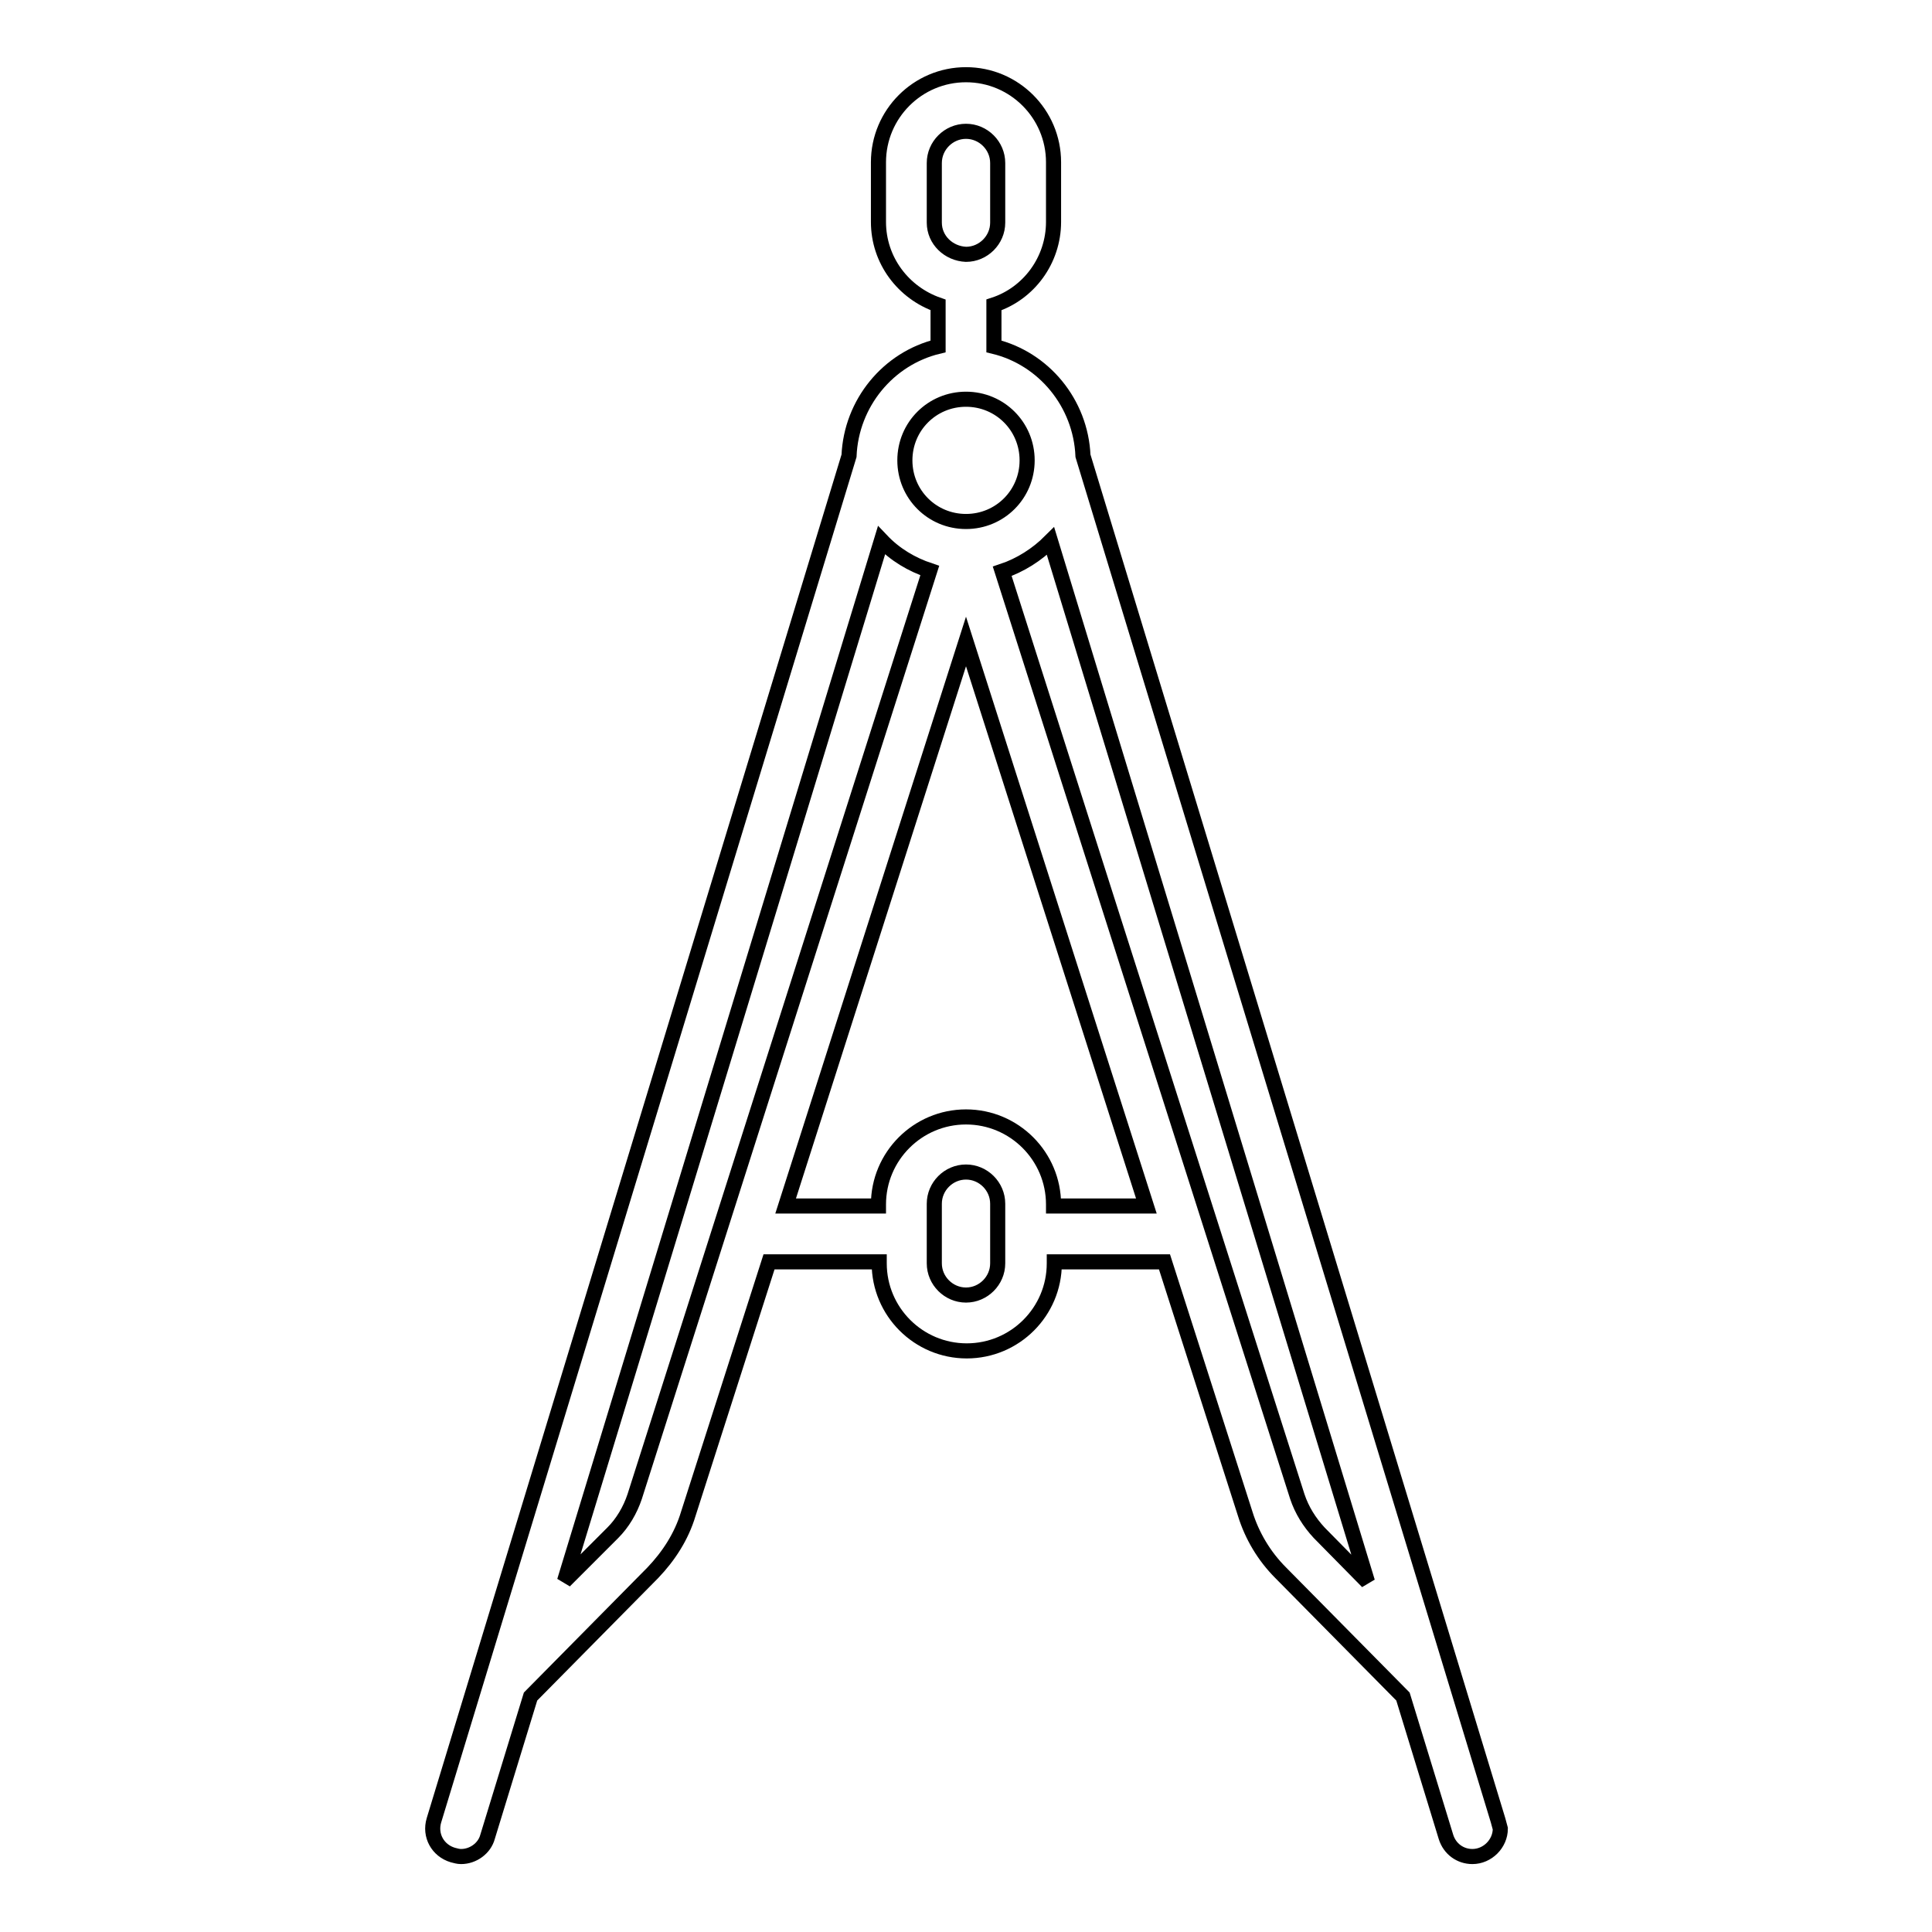 <?xml version="1.0" encoding="utf-8"?>
<!-- Svg Vector Icons : http://www.onlinewebfonts.com/icon -->
<!DOCTYPE svg PUBLIC "-//W3C//DTD SVG 1.1//EN" "http://www.w3.org/Graphics/SVG/1.1/DTD/svg11.dtd">
<svg version="1.1" xmlns="http://www.w3.org/2000/svg" xmlns:xlink="http://www.w3.org/1999/xlink" x="0px" y="0px" viewBox="0 0 256 256" enable-background="new 0 0 256 256" xml:space="preserve">
<g> <path stroke-width="2" fill-opacity="0" stroke="#000000"  d="M198.5,241.2l-55-180.8c-0.3-7-5.2-12.9-11.8-14.5v-5.5c4.6-1.5,7.9-5.9,7.9-11v-7.9 c0-6.4-5.2-11.6-11.6-11.6s-11.6,5.2-11.6,11.6v7.9c0,5.1,3.3,9.4,7.9,11v5.5c-6.6,1.6-11.5,7.5-11.8,14.5l-55,180.8 c-0.6,2,0.5,4,2.5,4.6v0c0.4,0.1,0.7,0.2,1.1,0.2c1.6,0,3.1-1.1,3.5-2.6l5.7-18.6l16.2-16.4c2.1-2.2,3.8-4.8,4.7-7.8l10.7-33.4 h14.6v0.2c0,6.4,5.2,11.6,11.6,11.6s11.6-5.2,11.6-11.6v-0.2h14.6l10.7,33.4c0.9,2.9,2.5,5.6,4.7,7.8l16.2,16.4l5.7,18.6 c0.5,1.6,1.9,2.6,3.5,2.6c2,0,3.7-1.7,3.7-3.7C198.7,241.9,198.6,241.6,198.5,241.2z M123.8,29.5v-7.9c0-2.3,1.9-4.2,4.2-4.2 c2.3,0,4.2,1.9,4.2,4.2v7.9c0,2.3-1.9,4.2-4.2,4.2C125.7,33.6,123.8,31.8,123.8,29.5z M128,52.9c4.5,0,8.1,3.6,8.1,8.1 c0,4.5-3.6,8.1-8.1,8.1c-4.5,0-8.1-3.6-8.1-8.1C119.9,56.5,123.5,52.9,128,52.9z M84.1,198.3c-0.6,1.8-1.6,3.5-2.9,4.8l-6.4,6.4 l42-137.9c1.8,1.9,4,3.2,6.4,4L84.1,198.3L84.1,198.3z M132.2,167.4c0,2.3-1.9,4.2-4.2,4.2c-2.3,0-4.2-1.9-4.2-4.2v-7.9 c0-2.3,1.9-4.2,4.2-4.2c2.3,0,4.2,1.9,4.2,4.2V167.4z M139.6,159.8v-0.2c0-6.4-5.2-11.6-11.6-11.6s-11.6,5.2-11.6,11.6v0.2h-12.3 L128,85l23.9,74.8H139.6z M174.8,203.1c-1.3-1.4-2.3-3-2.9-4.8L132.8,75.7c2.4-0.8,4.6-2.2,6.4-4l42,137.9L174.8,203.1L174.8,203.1 z"/></g>
</svg>